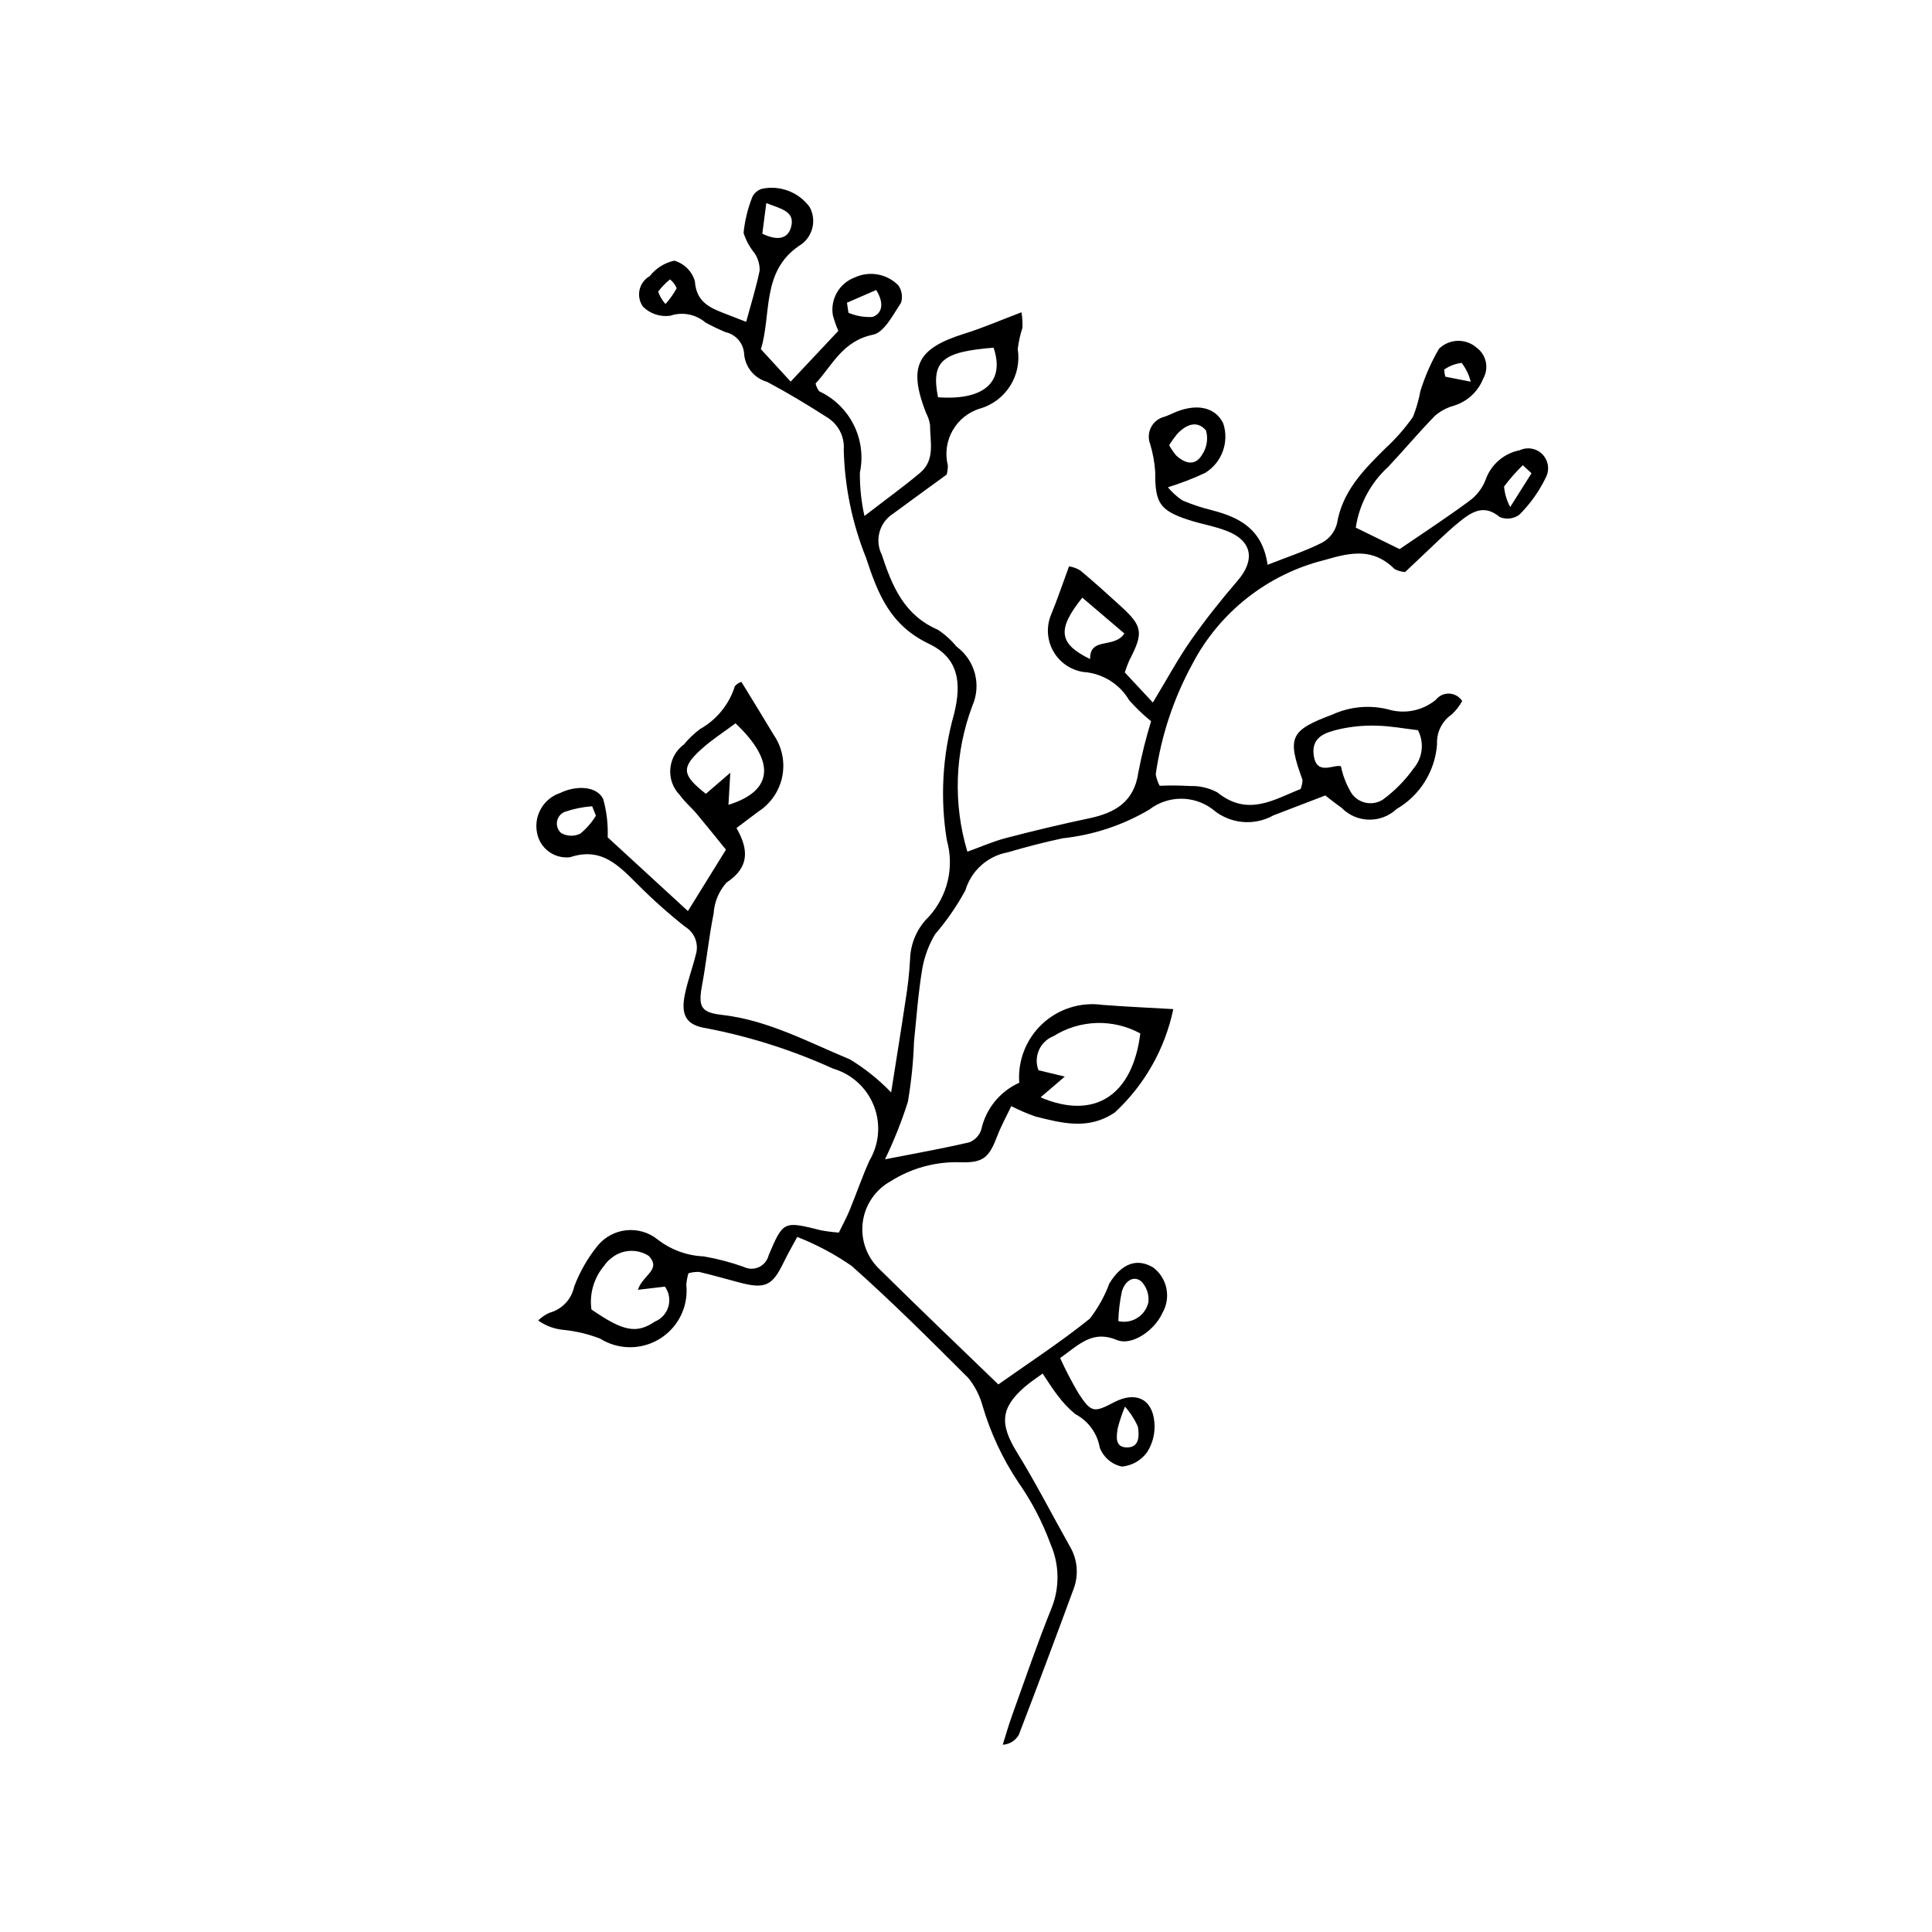 <?xml version="1.0" encoding="UTF-8"?>
<!-- The Best Svg Icon site in the world: iconSvg.co, Visit us! https://iconsvg.co -->
<svg fill="#000000" width="800px" height="800px" version="1.1" viewBox="144 144 512 512" xmlns="http://www.w3.org/2000/svg">
 <path d="m373.09 280.74c6.023-4.644 10.531-7.891 14.766-11.457 4.051-3.414 2.609-8.266 2.613-12.652l0.004-0.004c-0.164-1.105-0.52-2.176-1.051-3.16-4.82-12.371-2.43-17.121 10.23-21.066 4.902-1.527 9.637-3.598 15.047-5.644 0.23 1.352 0.316 2.727 0.266 4.098-0.605 1.84-1.023 3.734-1.254 5.656 1.105 6.961-3.094 13.672-9.84 15.715-6.484 1.887-10.32 8.559-8.684 15.113 0.016 0.82-0.09 1.645-0.316 2.434-4.769 3.481-9.5 6.887-14.184 10.359-3.652 2.32-4.949 7.031-2.996 10.891 2.781 8.48 5.984 16.027 14.84 19.859 1.871 1.234 3.551 2.746 4.973 4.477 4.891 3.602 6.629 10.105 4.191 15.668-4.68 12.398-5.144 25.992-1.324 38.68 3.555-1.281 6.801-2.727 10.195-3.613 7.316-1.91 14.676-3.676 22.074-5.231 6.875-1.445 11.91-4.359 13.027-12.129h-0.004c0.883-4.59 2.012-9.133 3.387-13.605-2.09-1.688-4.031-3.547-5.809-5.562-2.562-4.344-7.102-7.144-12.133-7.484-3.379-0.516-6.328-2.559-7.996-5.539s-1.867-6.562-0.543-9.711c1.648-3.984 3.016-8.086 4.734-12.742v-0.004c1.047 0.164 2.055 0.527 2.961 1.074 3.664 3.051 7.207 6.254 10.73 9.469 5.867 5.356 6.098 7.062 2.246 14.457-0.441 1.02-0.824 2.059-1.156 3.113 2.144 2.301 4.484 4.812 7.434 7.977 3.762-6.211 6.637-11.566 10.098-16.512 3.836-5.481 8.031-10.738 12.395-15.82 4.656-5.422 3.844-10.477-2.758-13.082-3.371-1.332-7.035-1.906-10.488-3.051-7.488-2.484-8.684-4.535-8.621-12.656v0.004c-0.168-2.504-0.617-4.981-1.34-7.383-0.566-1.469-0.469-3.109 0.27-4.5 0.738-1.395 2.043-2.394 3.578-2.75 1.059-0.359 2.059-0.898 3.102-1.309 5.691-2.254 10.387-1.086 12.41 3.062v-0.004c1.645 4.957-0.328 10.391-4.766 13.137-3.207 1.504-6.512 2.781-9.895 3.824 1.109 1.336 2.402 2.508 3.84 3.477 2.574 1.094 5.234 1.977 7.957 2.637 7.176 1.879 13.258 4.938 14.625 14.426 5.344-2.109 10.051-3.637 14.414-5.852h0.004c1.949-1.059 3.379-2.867 3.957-5.012 1.441-8.688 7.148-14.371 12.98-20.125 2.672-2.473 5.074-5.223 7.168-8.199 0.883-2.211 1.543-4.504 1.969-6.848 1.211-3.898 2.859-7.652 4.91-11.184 2.715-2.699 7.051-2.856 9.949-0.352 2.629 1.895 3.391 5.473 1.766 8.277-1.371 3.445-4.238 6.074-7.785 7.144-1.84 0.512-3.539 1.426-4.984 2.668-4.266 4.367-8.191 9.066-12.375 13.52-4.641 4.219-7.684 9.91-8.605 16.117 3.949 1.934 8.098 3.965 11.625 5.691 6.547-4.481 12.609-8.426 18.41-12.723 1.953-1.402 3.465-3.336 4.34-5.574 1.402-4.074 4.871-7.09 9.102-7.914 1.996-0.934 4.363-0.523 5.93 1.027 1.566 1.547 2.008 3.906 1.102 5.918-1.781 3.773-4.207 7.211-7.164 10.156-1.508 1.098-3.473 1.328-5.191 0.617-4.133-3.504-7.43-1.352-10.504 1.113-3.691 2.961-7.023 6.375-10.5 9.605-1.398 1.297-2.773 2.617-4.082 3.856-0.957-0.074-1.891-0.336-2.746-0.77-5.598-5.559-11.285-4.574-18.488-2.449-15.117 3.738-27.906 13.773-35.129 27.566-4.961 9.082-8.25 18.98-9.715 29.227 0.172 1.074 0.523 2.109 1.039 3.066 2.691-0.113 5.383-0.094 8.07 0.062 2.508-0.082 4.988 0.496 7.203 1.676 8.148 6.582 15.094 1.84 22.078-0.879 0.305-0.773 0.477-1.594 0.504-2.426-4.164-11.359-3.277-13.094 7.934-17.316h-0.004c4.602-2.098 9.773-2.586 14.684-1.387 4.398 1.355 9.188 0.402 12.734-2.535 0.859-1.086 2.188-1.691 3.57-1.625 1.387 0.07 2.652 0.805 3.398 1.969-0.73 1.332-1.672 2.535-2.785 3.566-2.578 1.773-4.047 4.762-3.879 7.883-0.512 7.141-4.523 13.566-10.711 17.16-4.141 3.894-10.637 3.75-14.598-0.324-1.594-1.105-3.098-2.336-4.309-3.258-4.863 1.863-9.293 3.547-13.711 5.262-5.215 2.93-11.707 2.262-16.219-1.664-4.977-3.703-11.812-3.641-16.719 0.156-7.008 4.133-14.816 6.719-22.902 7.59-4.926 1.031-9.805 2.324-14.637 3.731v-0.004c-2.609 0.488-5.035 1.684-7.008 3.457-1.977 1.773-3.422 4.059-4.18 6.606-2.254 4.16-4.949 8.066-8.039 11.648-1.691 2.852-2.844 5.988-3.406 9.258-1.051 6.359-1.527 12.82-2.172 19.246v-0.004c-0.176 5.328-0.719 10.637-1.621 15.887-1.652 5.227-3.68 10.324-6.07 15.254 7.789-1.527 15.09-2.816 22.297-4.496h0.004c1.531-0.574 2.719-1.82 3.219-3.379 1.195-5.5 4.93-10.105 10.059-12.418-0.426-5.84 1.812-11.562 6.082-15.57 4.273-4.008 10.129-5.871 15.934-5.07 6.246 0.496 12.512 0.754 18.816 1.125-2.195 10.508-7.606 20.074-15.477 27.371-6.957 4.742-13.953 2.871-21.047 1.094-2.203-0.766-4.344-1.684-6.414-2.754-1.27 2.676-2.676 5.203-3.699 7.883-2.191 5.734-3.664 7.195-9.852 6.992h0.004c-6.496-0.207-12.902 1.539-18.391 5.012-4.082 2.242-6.84 6.301-7.426 10.914-0.586 4.617 1.07 9.238 4.461 12.426 10.324 10.223 20.848 20.242 31.469 30.527 8.027-5.68 16.453-11.16 24.246-17.43 2.188-2.824 3.93-5.965 5.168-9.316 3.316-5.422 7.406-6.801 11.66-4.223 3.731 2.84 4.754 8.02 2.387 12.066-2.008 4.523-8.055 8.801-12.047 7.125-6.406-2.691-9.949 1.137-15.035 4.793 1.461 3.203 3.09 6.328 4.879 9.363 3.367 5.121 4.066 5.16 9.383 2.363 5.676-2.984 10.164-0.988 10.711 5.238 0.266 2.762-0.391 5.535-1.859 7.887-1.562 2.227-4.023 3.656-6.731 3.902-2.68-0.555-4.891-2.434-5.871-4.992-0.652-3.816-3.055-7.113-6.488-8.906-1.738-1.43-3.289-3.07-4.625-4.883-1.379-1.719-2.516-3.633-4.039-5.871-1.746 1.293-3.359 2.324-4.789 3.574-6.43 5.613-6.59 9.895-1.965 17.383 4.984 8.074 9.301 16.562 13.969 24.836v0.004c2.047 3.441 2.402 7.629 0.965 11.367-4.738 12.895-9.566 25.754-14.492 38.578-0.879 1.543-2.484 2.531-4.258 2.621 0.805-2.543 1.527-5.117 2.43-7.625 3.422-9.492 6.66-19.059 10.441-28.41 2.262-5.516 2.184-11.715-0.219-17.172-2.125-5.801-4.996-11.301-8.539-16.363-4.188-6.277-7.394-13.16-9.508-20.406-0.738-2.633-2.008-5.09-3.731-7.215-10.109-10.102-20.238-20.223-30.918-29.703-4.492-3.109-9.332-5.684-14.418-7.672-1.512 2.816-2.602 4.668-3.527 6.598-3.07 6.41-4.961 7.297-11.918 5.441-3.512-0.938-7.008-1.926-10.539-2.766h-0.004c-0.961-0.031-1.922 0.09-2.848 0.352-0.289 0.996-0.477 2.019-0.562 3.051 0.395 3.746-0.637 7.5-2.883 10.516-2.25 3.019-5.555 5.082-9.254 5.777-3.699 0.691-7.523-0.031-10.711-2.031-3.043-1.172-6.227-1.945-9.469-2.289-2.5-0.191-4.898-1.059-6.938-2.512 0.887-0.871 1.926-1.574 3.07-2.066 3.281-0.91 5.781-3.574 6.473-6.91 1.473-3.894 3.555-7.535 6.168-10.781 3.945-4.867 11.086-5.625 15.965-1.691 3.516 2.723 7.789 4.285 12.23 4.469 3.59 0.621 7.121 1.551 10.551 2.773 1.27 0.637 2.762 0.66 4.051 0.062s2.234-1.75 2.57-3.133c3.875-9.148 3.969-9.09 13.891-6.617 1.559 0.285 3.133 0.488 4.711 0.605 0.969-1.992 2.008-3.883 2.828-5.863 1.82-4.406 3.348-8.941 5.316-13.277v0.004c2.59-4.41 3.004-9.766 1.117-14.516-1.887-4.754-5.863-8.367-10.77-9.797-10.707-4.871-21.953-8.461-33.504-10.691-5.539-0.801-6.938-3.574-5.758-9.141 0.754-3.555 2.031-6.996 2.91-10.531 0.781-2.773-0.383-5.731-2.848-7.223-4.375-3.453-8.539-7.164-12.473-11.113-5.043-4.977-9.605-10.141-18.047-7.332-4.098 0.484-7.887-2.25-8.715-6.297-1.012-4.602 1.609-9.223 6.078-10.723 4.387-2.129 9.77-1.812 11.418 1.605 0.922 3.301 1.324 6.723 1.188 10.145l21.266 19.543c3.344-5.398 6.297-10.172 10.078-16.27-1.953-2.402-4.793-5.965-7.711-9.457-1.434-1.719-3.215-3.172-4.492-4.992h-0.004c-1.82-1.844-2.75-4.387-2.543-6.969 0.207-2.582 1.527-4.945 3.617-6.473 1.258-1.516 2.684-2.879 4.254-4.07 4.422-2.469 7.731-6.539 9.246-11.371 0.457-0.539 1.055-0.934 1.73-1.137 2.922 4.793 5.766 9.359 8.516 13.98 2.25 3.234 3.086 7.246 2.309 11.109-0.781 3.863-3.102 7.238-6.43 9.348-1.773 1.316-3.527 2.664-5.695 4.301 3.242 5.672 3.488 10.418-2.676 14.473v0.004c-2.004 2.273-3.195 5.144-3.383 8.172-1.266 6.262-1.891 12.648-3.055 18.934-1.051 5.68-0.406 7.289 5.211 7.922 12.238 1.383 22.902 7.231 33.977 11.805h-0.004c4 2.434 7.668 5.375 10.91 8.75 1.371-8.723 2.656-16.574 3.824-24.438 0.598-3.598 0.996-7.231 1.195-10.875 0.125-4.246 1.898-8.273 4.945-11.23 5.012-5.477 6.824-13.156 4.797-20.297-1.816-11.129-1.168-22.52 1.895-33.375 2.109-8.387 1.199-14.918-6.613-18.66-10.336-4.949-13.516-13.141-16.73-22.914l-0.004 0.004c-3.644-9.09-5.629-18.758-5.867-28.547 0.254-3.449-1.445-6.754-4.398-8.559-5.172-3.328-10.461-6.508-15.887-9.402h0.004c-3.328-0.926-5.75-3.793-6.106-7.227-0.09-2.887-2.133-5.348-4.953-5.961-1.812-0.758-3.582-1.609-5.305-2.547-2.57-2.203-6.106-2.887-9.312-1.805-2.672 0.387-5.367-0.512-7.273-2.422-0.906-1.293-1.227-2.906-0.879-4.445 0.348-1.539 1.328-2.859 2.703-3.637 1.621-2.078 3.922-3.523 6.5-4.082 2.629 0.754 4.688 2.805 5.453 5.434 0.395 5.902 4.453 7.215 8.637 8.852 1.277 0.5 2.559 0.992 4.953 1.922 1.285-4.734 2.676-9.141 3.586-13.648h-0.004c0.012-1.578-0.434-3.125-1.281-4.453-1.336-1.617-2.352-3.481-2.988-5.481 0.34-3.32 1.141-6.574 2.387-9.668 0.543-0.961 1.434-1.68 2.484-2.012 4.777-1.004 9.699 0.867 12.605 4.789 2.055 3.656 0.785 8.285-2.844 10.383-9.957 6.879-7.18 18.066-10.043 27.332 2.5 2.719 4.996 5.438 7.894 8.598 4.629-4.93 8.398-8.941 12.629-13.445h0.004c-0.586-1.352-1.074-2.742-1.457-4.164-0.699-4.301 1.746-8.496 5.836-10.004 3.91-1.809 8.539-0.953 11.547 2.133 0.914 1.348 1.168 3.035 0.691 4.59-2.121 3.164-4.453 7.848-7.422 8.457-8.117 1.664-10.805 8.176-15.234 12.945v0.004c0.184 0.734 0.508 1.43 0.957 2.043 3.969 1.844 7.195 4.981 9.156 8.898 1.961 3.914 2.539 8.375 1.637 12.66-0.039 3.863 0.367 7.719 1.207 11.492zm46.668 154.07c14.293 6.086 24.371-0.449 26.438-16.938-3.551-1.938-7.555-2.894-11.598-2.769-4.047 0.129-7.984 1.332-11.406 3.488-3.586 1.402-5.367 5.438-3.981 9.031l6.973 1.68zm79.605-87.75c0.516 2.535 1.465 4.961 2.809 7.172 1.867 2.699 5.531 3.438 8.301 1.676 3.129-2.293 5.875-5.074 8.121-8.234 2.434-2.832 2.898-6.856 1.18-10.164-3.711-0.434-7.281-1.121-10.863-1.191v-0.004c-3.332-0.113-6.664 0.195-9.914 0.918-3.488 0.832-7.527 1.891-6.848 6.918 0.746 5.531 5.269 2.344 7.215 2.91zm-186.31 138.75c1.262-3.957 6.344-5.305 2.863-8.996-3.16-2.016-7.277-1.707-10.098 0.766-0.668 0.516-1.242 1.141-1.699 1.844-2.723 3.211-3.957 7.426-3.387 11.594 8.434 5.816 11.953 6.516 16.805 3.223l-0.004 0.004c1.75-0.707 3.078-2.176 3.598-3.988 0.523-1.812 0.184-3.762-0.926-5.289zm25.867-150.12c-3.211 2.394-6.254 4.332-8.898 6.711-5.59 5.027-5.332 6.941 1.043 11.965l6.477-5.578-0.496 8.5c11.867-3.68 12.629-11.453 1.875-21.598zm53.66-86.41c12.312 0.906 17.789-4.176 14.723-13.137-13.695 1.09-16.594 3.559-14.723 13.137zm40.312 69.375c-0.113-5.988 6.332-2.644 9.082-6.777-3.824-3.254-7.477-6.367-11.148-9.492-6.773 8.418-6.281 12.215 2.066 16.27zm20.934-56.688h0.004c0.527 0.949 1.137 1.852 1.828 2.691 2.328 2.184 5.043 2.965 6.898-0.133 1.277-1.883 1.66-4.231 1.055-6.422-2.356-2.871-5.371-1.566-7.672 0.938v-0.004c-0.758 0.938-1.461 1.914-2.109 2.93zm-13.461 232.14c3.559 0.832 7.117-1.375 7.957-4.93 0.262-2.082-0.449-4.168-1.93-5.656-2.34-1.723-4.371 0.414-5.051 2.594l-0.004 0.004c-0.566 2.625-0.895 5.301-0.973 7.988zm-138.44-133.94-0.992-2.5c-2.481 0.18-4.926 0.68-7.277 1.484-1.078 0.434-1.852 1.402-2.039 2.547-0.191 1.148 0.23 2.312 1.109 3.07 1.551 0.883 3.441 0.945 5.047 0.164 1.641-1.348 3.047-2.957 4.152-4.766zm45.148-162.34c-0.398 3.059-0.738 5.703-1.051 8.105 3.922 1.887 6.746 1.488 7.625-1.789 1.105-4.125-2.582-4.777-6.574-6.316zm21.383 26.395 0.395 2.668v-0.004c2.019 0.855 4.203 1.234 6.391 1.109 2.418-0.855 3.246-3.434 0.961-7.144zm181.41 45.195-2.305-2.129c-1.809 1.75-3.469 3.641-4.973 5.656 0.176 1.898 0.73 3.742 1.633 5.422 2.527-4.004 4.086-6.477 5.644-8.949zm-107.74 247.35c-0.758 1.844-1.395 3.731-1.906 5.656-0.332 2.156-0.84 5.043 2.262 5.156 3.527 0.129 3.438-3.078 3.082-5.473-0.863-1.949-2.023-3.75-3.438-5.34zm91.625-271.62c-0.445-1.809-1.262-3.504-2.402-4.981-1.652 0.203-3.231 0.805-4.602 1.75 0.012 0.648 0.109 1.289 0.293 1.91zm-213.39-20.578h-0.004c1.156-1.273 2.156-2.684 2.973-4.199-0.391-0.91-1-1.711-1.77-2.332-1.18 0.945-2.234 2.039-3.141 3.25 0.422 1.211 1.082 2.328 1.941 3.281z"/>
</svg>